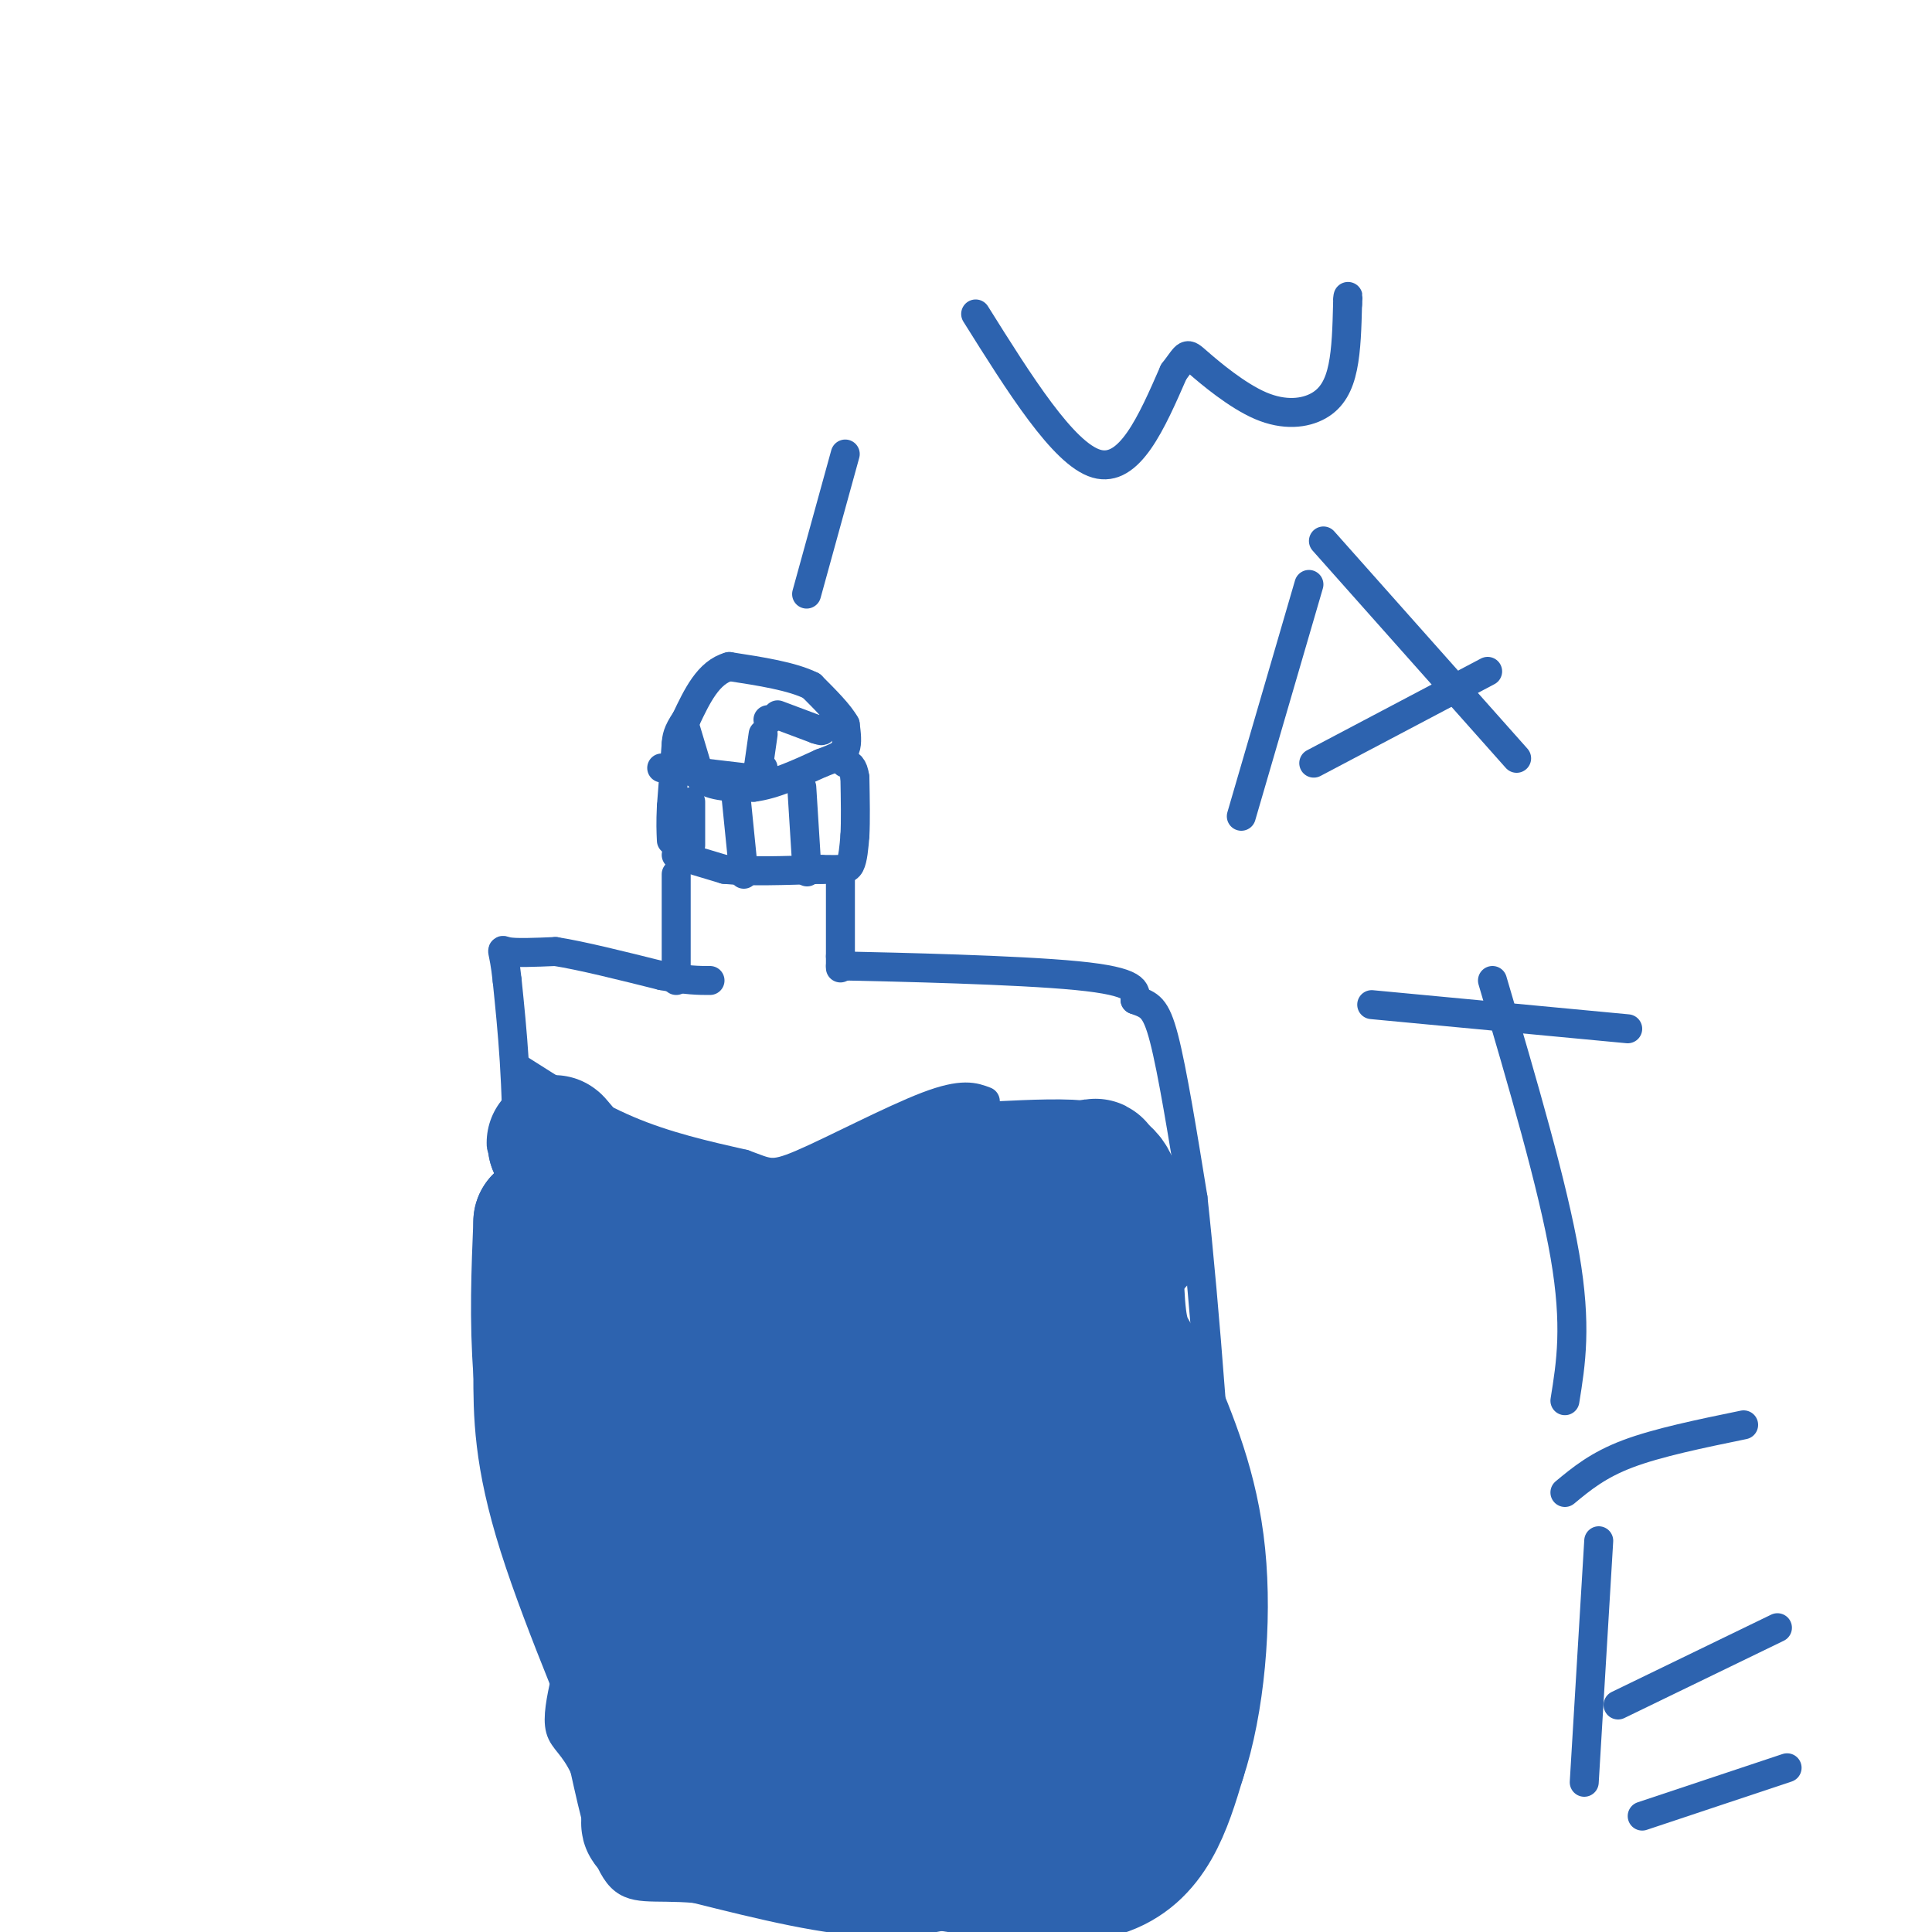 <svg viewBox='0 0 400 400' version='1.1' xmlns='http://www.w3.org/2000/svg' xmlns:xlink='http://www.w3.org/1999/xlink'><g fill='none' stroke='#2d63af' stroke-width='6' stroke-linecap='round' stroke-linejoin='round'><path d='M142,151c0.000,0.000 3.000,10.000 3,10'/><path d='M145,161c2.333,2.000 6.667,2.000 11,2'/><path d='M156,163c4.167,-0.500 9.083,-2.750 14,-5'/><path d='M170,158c3.289,-1.222 4.511,-1.778 5,-3c0.489,-1.222 0.244,-3.111 0,-5'/><path d='M175,150c-1.167,-2.167 -4.083,-5.083 -7,-8'/><path d='M168,142c-4.000,-2.000 -10.500,-3.000 -17,-4'/><path d='M151,138c-4.333,1.167 -6.667,6.083 -9,11'/><path d='M142,149c-1.833,2.667 -1.917,3.833 -2,5'/><path d='M140,154c0.000,0.000 -1.000,13.000 -1,13'/><path d='M139,167c-0.167,3.333 -0.083,5.167 0,7'/><path d='M140,177c0.000,0.000 10.000,3.000 10,3'/><path d='M150,180c5.000,0.500 12.500,0.250 20,0'/><path d='M170,180c4.400,0.044 5.400,0.156 6,-1c0.600,-1.156 0.800,-3.578 1,-6'/><path d='M177,173c0.167,-3.000 0.083,-7.500 0,-12'/><path d='M177,161c-0.333,-2.500 -1.167,-2.750 -2,-3'/><path d='M152,162c0.000,0.000 0.100,0.100 0.1,0.1'/><path d='M152.1,162.1c0.333,3.167 1.117,11.033 1.9,18.9'/><path d='M166,163c0.000,0.000 1.000,16.000 1,16'/><path d='M167,179c0.167,2.667 0.083,1.333 0,0'/><path d='M143,166c0.000,0.000 0.000,9.000 0,9'/><path d='M159,149c0.000,0.000 0.100,0.100 0.1,0.1'/><path d='M161,148c0.000,0.000 8.000,3.000 8,3'/><path d='M169,151c1.500,0.500 1.250,0.250 1,0'/><path d='M158,152c0.000,0.000 -1.000,7.000 -1,7'/><path d='M157,159c0.000,1.167 0.500,0.583 1,0'/><path d='M154,161c0.000,0.000 -17.000,-2.000 -17,-2'/><path d='M140,181c0.000,0.000 0.000,22.000 0,22'/><path d='M174,181c0.000,0.000 0.000,17.000 0,17'/><path d='M174,198c0.000,3.167 0.000,2.583 0,2'/><path d='M174,200c0.000,0.000 1.000,0.000 1,0'/><path d='M175,200c10.289,0.222 35.511,0.778 48,2c12.489,1.222 12.244,3.111 12,5'/><path d='M235,207c2.933,1.089 4.267,1.311 6,8c1.733,6.689 3.867,19.844 6,33'/><path d='M247,248c2.400,21.933 5.400,60.267 6,81c0.600,20.733 -1.200,23.867 -3,27'/><path d='M250,356c-1.167,7.167 -2.583,11.583 -4,16'/><path d='M246,372c-0.667,4.000 -0.333,6.000 0,8'/><path d='M246,380c0.000,2.800 0.000,5.800 -6,8c-6.000,2.200 -18.000,3.600 -30,5'/><path d='M210,393c-9.200,2.200 -17.200,5.200 -28,5c-10.800,-0.200 -24.400,-3.600 -38,-7'/><path d='M144,391c-9.156,-0.778 -13.044,0.778 -16,-3c-2.956,-3.778 -4.978,-12.889 -7,-22'/><path d='M121,366c-2.244,-4.756 -4.356,-5.644 -5,-8c-0.644,-2.356 0.178,-6.178 1,-10'/><path d='M117,348c-2.867,-8.533 -10.533,-24.867 -13,-44c-2.467,-19.133 0.267,-41.067 3,-63'/><path d='M107,241c0.167,-16.833 -0.917,-27.417 -2,-38'/><path d='M105,203c-0.756,-7.244 -1.644,-6.356 0,-6c1.644,0.356 5.822,0.178 10,0'/><path d='M115,197c5.333,0.833 13.667,2.917 22,5'/><path d='M137,202c5.333,1.000 7.667,1.000 10,1'/><path d='M107,221c7.583,4.833 15.167,9.667 23,13c7.833,3.333 15.917,5.167 24,7'/><path d='M154,241c5.024,1.786 5.583,2.750 12,0c6.417,-2.750 18.690,-9.214 26,-12c7.310,-2.786 9.655,-1.893 12,-1'/></g>
<g fill='none' stroke='#2d63af' stroke-width='28' stroke-linecap='round' stroke-linejoin='round'><path d='M128,246c-4.867,8.844 -9.733,17.689 -12,22c-2.267,4.311 -1.933,4.089 0,6c1.933,1.911 5.467,5.956 9,10'/><path d='M125,284c5.929,5.107 16.250,12.875 21,17c4.750,4.125 3.929,4.607 3,9c-0.929,4.393 -1.964,12.696 -3,21'/><path d='M146,331c-2.167,8.667 -6.083,19.833 -10,31'/><path d='M136,362c-1.556,7.044 -0.444,9.156 0,9c0.444,-0.156 0.222,-2.578 0,-5'/><path d='M136,366c-4.000,-10.200 -14.000,-33.200 -19,-49c-5.000,-15.800 -5.000,-24.400 -5,-33'/><path d='M112,284c-0.833,-10.667 -0.417,-20.833 0,-31'/><path d='M112,253c5.378,-5.933 18.822,-5.267 26,1c7.178,6.267 8.089,18.133 9,30'/><path d='M147,284c1.178,15.911 -0.378,40.689 0,55c0.378,14.311 2.689,18.156 5,22'/><path d='M152,361c-2.786,-11.714 -12.250,-52.000 -16,-64c-3.750,-12.000 -1.786,4.286 2,18c3.786,13.714 9.393,24.857 15,36'/><path d='M153,351c5.622,10.089 12.178,17.311 10,21c-2.178,3.689 -13.089,3.844 -24,4'/><path d='M139,376c-5.511,1.067 -7.289,1.733 1,3c8.289,1.267 26.644,3.133 45,5'/><path d='M185,384c15.844,2.467 32.956,6.133 43,3c10.044,-3.133 13.022,-13.067 16,-23'/><path d='M244,364c3.822,-11.400 5.378,-28.400 4,-42c-1.378,-13.600 -5.689,-23.800 -10,-34'/><path d='M238,288c-2.844,-7.067 -4.956,-7.733 -6,-13c-1.044,-5.267 -1.022,-15.133 -1,-25'/><path d='M231,250c-0.689,-5.667 -1.911,-7.333 -6,-8c-4.089,-0.667 -11.044,-0.333 -18,0'/><path d='M207,242c-11.917,1.571 -32.708,5.500 -38,13c-5.292,7.500 4.917,18.571 10,29c5.083,10.429 5.042,20.214 5,30'/><path d='M184,314c0.988,8.238 0.958,13.833 10,20c9.042,6.167 27.155,12.905 31,6c3.845,-6.905 -6.577,-27.452 -17,-48'/><path d='M208,292c-4.022,-14.889 -5.578,-28.111 -6,-32c-0.422,-3.889 0.289,1.556 1,7'/><path d='M203,267c4.733,11.711 16.067,37.489 19,59c2.933,21.511 -2.533,38.756 -8,56'/><path d='M214,382c-9.289,3.956 -28.511,-14.156 -38,-24c-9.489,-9.844 -9.244,-11.422 -9,-13'/><path d='M167,345c-1.174,-4.215 0.393,-8.254 0,-13c-0.393,-4.746 -2.744,-10.200 8,-6c10.744,4.200 34.585,18.054 44,24c9.415,5.946 4.404,3.985 1,5c-3.404,1.015 -5.202,5.008 -7,9'/><path d='M213,364c-1.524,1.845 -1.833,1.958 -6,1c-4.167,-0.958 -12.190,-2.988 -15,-12c-2.810,-9.012 -0.405,-25.006 2,-41'/><path d='M194,312c-2.222,-9.311 -8.778,-12.089 -14,-12c-5.222,0.089 -9.111,3.044 -13,6'/><path d='M167,306c0.500,-4.167 8.250,-17.583 16,-31'/><path d='M183,275c2.242,-5.963 -0.152,-5.372 4,-2c4.152,3.372 14.848,9.523 20,13c5.152,3.477 4.758,4.279 5,8c0.242,3.721 1.121,10.360 2,17'/><path d='M214,311c1.111,8.556 2.889,21.444 5,12c2.111,-9.444 4.556,-41.222 7,-73'/><path d='M226,250c1.690,-13.131 2.417,-9.458 -8,0c-10.417,9.458 -31.976,24.702 -50,34c-18.024,9.298 -32.512,12.649 -47,16'/><path d='M121,300c-8.384,3.324 -5.845,3.633 -5,1c0.845,-2.633 -0.003,-8.209 0,-13c0.003,-4.791 0.858,-8.797 3,-13c2.142,-4.203 5.571,-8.601 9,-13'/><path d='M128,262c4.000,-2.333 9.500,-1.667 15,-1'/><path d='M143,261c4.000,-0.167 6.500,-0.083 9,0'/><path d='M152,261c1.756,-0.978 1.644,-3.422 -2,-5c-3.644,-1.578 -10.822,-2.289 -18,-3'/><path d='M132,253c-5.000,-2.000 -8.500,-5.500 -12,-9'/><path d='M120,244c-2.833,-2.667 -3.917,-4.833 -5,-7'/><path d='M115,237c-0.667,-1.000 0.167,0.000 1,1'/><path d='M235,257c0.000,0.000 0.100,0.100 0.1,0.1'/></g>
<g fill='none' stroke='#2d63af' stroke-width='6' stroke-linecap='round' stroke-linejoin='round'><path d='M167,123c0.000,0.000 8.000,-29.000 8,-29'/><path d='M202,65c9.083,14.500 18.167,29.000 25,31c6.833,2.000 11.417,-8.500 16,-19'/><path d='M243,77c2.993,-3.915 2.476,-4.204 5,-2c2.524,2.204 8.089,6.900 13,9c4.911,2.100 9.168,1.604 12,0c2.832,-1.604 4.238,-4.315 5,-8c0.762,-3.685 0.881,-8.342 1,-13'/><path d='M279,63c0.167,-2.333 0.083,-1.667 0,-1'/><path d='M271,121c0.000,0.000 -14.000,48.000 -14,48'/><path d='M274,112c0.000,0.000 40.000,45.000 40,45'/><path d='M272,158c0.000,0.000 36.000,-19.000 36,-19'/><path d='M284,208c0.000,0.000 53.000,5.000 53,5'/><path d='M309,203c6.250,21.250 12.500,42.500 15,57c2.500,14.500 1.250,22.250 0,30'/><path d='M331,319c0.000,0.000 -3.000,50.000 -3,50'/><path d='M324,309c3.417,-2.833 6.833,-5.667 13,-8c6.167,-2.333 15.083,-4.167 24,-6'/><path d='M335,353c0.000,0.000 33.000,-16.000 33,-16'/><path d='M340,376c0.000,0.000 30.000,-10.000 30,-10'/></g>
</svg>